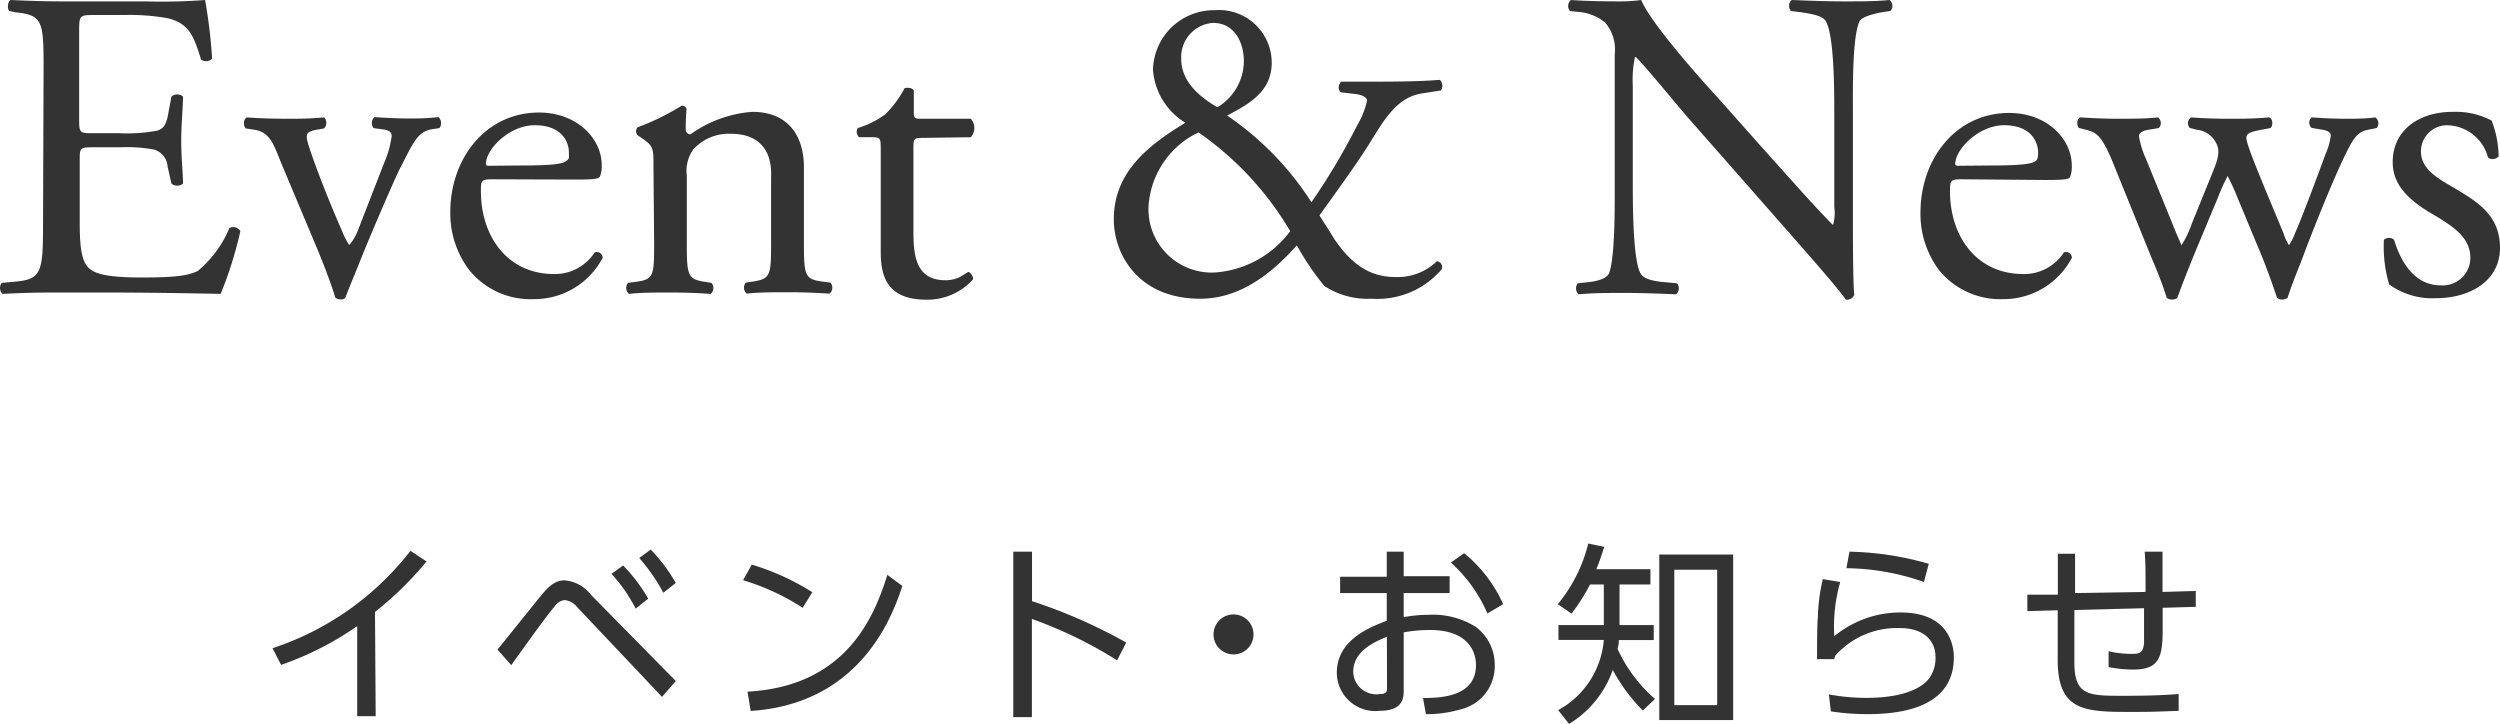 <svg xmlns="http://www.w3.org/2000/svg" width="181.27" height="52.49" viewBox="0 0 181.27 52.49"><title>top-news-ttl</title><g id="f0e4c9b6-f462-4407-82ef-603a7a3138b1" data-name="レイヤー 2"><g id="47758c38-1f73-4c7d-9b49-49709b4cf94d" data-name="レイヤー 1"><path d="M3.16,4.9c0-3.33-.07-3.81-2-4L.69.8C.5.67.56.1.76,0,2.13.06,3.22.1,4.53.1h6A41.29,41.29,0,0,0,14.87,0a36.83,36.83,0,0,1,.51,4.26.63.63,0,0,1-.8.06c-.48-1.5-.77-2.62-2.43-3A15.41,15.41,0,0,0,9,1.09H6.74c-1,0-1,.06-1,1.28v6.4c0,.89.1.89,1.06.89H8.69a11.73,11.73,0,0,0,2.72-.19c.39-.13.61-.32.77-1.12L12.43,7a.65.65,0,0,1,.84,0c0,.77-.13,2-.13,3.23s.13,2.37.13,3.08a.65.65,0,0,1-.84,0l-.28-1.25a1.37,1.37,0,0,0-1-1.22,11.09,11.09,0,0,0-2.46-.16H6.84c-1,0-1.06,0-1.06.87v4.51c0,1.7.1,2.78.61,3.33.38.38,1.05.73,3.87.73,2.46,0,3.39-.13,4.09-.48a8.08,8.08,0,0,0,2.28-3.1.6.6,0,0,1,.8.22A29,29,0,0,1,16,21.31c-2.88-.06-5.73-.1-8.58-.1H4.53c-1.37,0-2.46,0-4.35.1a.62.62,0,0,1-.06-.8l1-.09c1.83-.17,2-.64,2-4Z" fill="#333"/><path d="M20.37,11.78c-.48-1.19-.77-2.21-1.92-2.37l-.64-.1c-.19-.25-.16-.7.1-.8.8.07,1.92.1,3,.1.86,0,1.5,0,2.59-.1a.57.57,0,0,1,0,.8l-.38.07c-1,.16-1,.32-.71,1.28.74,2.2,1.67,4.44,2.4,6.11a5.53,5.53,0,0,0,.51,1A3.61,3.61,0,0,0,26,16.58l1.83-4.71a7.42,7.42,0,0,0,.57-2c0-.29-.19-.42-.57-.48l-.74-.1a.59.59,0,0,1,.06-.8c1,.07,1.8.1,2.4.1.8,0,1.35,0,2.24-.1a.59.59,0,0,1,.07.8l-.48.07c-1.12.16-1.41,1-2.34,2.78-.45.86-2.43,5.5-2.94,6.81-.32.81-.64,1.54-1.06,2.63a.38.38,0,0,1-.32.13.59.59,0,0,1-.41-.13c-.26-.9-.74-2.14-1.22-3.33Z" fill="#333"/><path d="M35.73,13c-.83,0-.86.07-.86.87,0,3.23,1.89,6,5.31,6a3.43,3.43,0,0,0,2.94-1.57.43.43,0,0,1,.58.39,5.6,5.6,0,0,1-5,3A5.71,5.71,0,0,1,34,19.55a6.8,6.8,0,0,1-1.35-4.16c0-3.93,2.59-7.23,6.43-7.23,2.76,0,4.55,1.89,4.55,3.81a2,2,0,0,1-.13.83c-.1.19-.54.22-1.89.22Zm2-1c2.36,0,3.07-.12,3.32-.32s.2-.19.2-.6c0-.9-.61-2-2.47-2s-3.52,1.73-3.55,2.78c0,.07,0,.16.22.16Z" fill="#333"/><path d="M47.38,12c0-1.25,0-1.41-.86-2l-.29-.19a.44.44,0,0,1,0-.58,17.58,17.58,0,0,0,3.2-1.57.37.37,0,0,1,.35.23c-.06.73-.06,1.21-.06,1.5a.34.34,0,0,0,.35.35,8.78,8.78,0,0,1,4.48-1.63c2.66,0,3.74,1.82,3.74,4v5.5c0,2.3.07,2.62,1.22,2.79l.7.09a.56.56,0,0,1-.06.8c-1-.06-1.89-.1-3-.1s-2.11,0-3,.1a.56.56,0,0,1-.07-.8l.61-.09c1.18-.2,1.22-.49,1.22-2.79V12.86C56,11,55.12,9.7,53,9.7a3.48,3.48,0,0,0-2.72,1.12,2.67,2.67,0,0,0-.48,1.92v4.89c0,2.3.06,2.59,1.21,2.79l.58.09a.57.57,0,0,1-.06.8c-.87-.06-1.8-.1-2.92-.1s-2.11,0-3,.1a.56.56,0,0,1-.07-.8l.67-.09c1.19-.17,1.22-.49,1.22-2.79Z" fill="#333"/><path d="M66.8,10c-.54,0-.57.1-.57.77v6c0,1.86.22,3.55,2.33,3.55a2.41,2.41,0,0,0,.87-.16c.29-.09.7-.44.8-.44s.38.35.32.54a4.45,4.45,0,0,1-3.36,1.47c-2.75,0-3.33-1.53-3.33-3.45V10.88c0-.86,0-.93-.67-.93h-.9a.53.53,0,0,1-.09-.67,6.39,6.39,0,0,0,2-1A8,8,0,0,0,65.59,6.4c.16-.06.54-.06.67.16V8c0,.58,0,.61.58.61h3.55a1,1,0,0,1,0,1.34Z" fill="#333"/><path d="M99.89,5.92c2.4,0,3.65-.06,4.51-.13a.58.58,0,0,1,.07.77l-1.41.22c-1.76.29-2.69,1.89-3.68,3.49S97,13.76,95.67,15.62c.54.86.73,1.12,1,1.59,1.7,2.6,3.33,2.88,4.64,2.88a4.1,4.1,0,0,0,2.88-1.15.43.43,0,0,1,.35.58,6.13,6.13,0,0,1-5.08,2.14,5.74,5.74,0,0,1-3.43-.92,19.58,19.58,0,0,1-2-2.95c-1.82,2.05-4.13,3.87-7,3.87-4.51,0-6.27-3.23-6.27-5.76,0-3.32,2.34-5.28,5.19-7A4.91,4.91,0,0,1,83.6,5.06,4.42,4.42,0,0,1,88.08.74a3.82,3.82,0,0,1,4.13,3.8c0,2.12-1.66,3-3.23,3.84a21.85,21.85,0,0,1,6.11,6.28,47.3,47.3,0,0,0,3.33-5.6,5.92,5.92,0,0,0,.7-1.76c0-.23-.32-.42-.83-.48L97.2,6.69a.53.53,0,0,1,.07-.77Zm-16.61,9a4.59,4.59,0,0,0,4.77,4.84,7.44,7.44,0,0,0,5.5-3A22.79,22.79,0,0,0,86.9,9.6,6.37,6.37,0,0,0,83.28,14.94ZM85.65,4.29c0,1.34.9,2.49,2.62,3.49a3.93,3.93,0,0,0,1.92-3.33c0-1.41-.7-2.79-2.24-2.79A2.48,2.48,0,0,0,85.65,4.29Z" fill="#333"/><path d="M134.35,15.78c0,1,0,4.76.1,5.6a.58.58,0,0,1-.61.35c-.38-.55-1.31-1.67-4.09-4.83l-7.43-8.45c-.86-1-3-3.62-3.71-4.32h-.06a8,8,0,0,0-.16,2.08v7c0,1.51,0,5.67.57,6.63.19.35.84.54,1.64.61l1,.09a.58.58,0,0,1-.07.8c-1.44-.06-2.56-.1-3.74-.1-1.35,0-2.21,0-3.33.1a.6.6,0,0,1-.06-.8l.86-.09c.74-.1,1.25-.29,1.41-.64.45-1.16.41-5.06.41-6.6V3.94a3,3,0,0,0-.7-2.31,3.47,3.47,0,0,0-2-.77L113.84.8a.56.56,0,0,1,.07-.8c1.34.1,3,.1,3.61.1A10.84,10.84,0,0,0,119,0c.65,1.63,4.42,5.86,5.48,7l3.1,3.49c2.21,2.46,3.78,4.25,5.28,5.79h.06A3.16,3.16,0,0,0,133,15V8.13c0-1.51,0-5.67-.64-6.63-.19-.28-.7-.48-2-.64L129.87.8c-.22-.19-.19-.7.07-.8,1.47.06,2.56.1,3.77.1,1.38,0,2.21,0,3.3-.1a.55.55,0,0,1,.06.8l-.44.06c-1,.16-1.67.42-1.8.68-.54,1.15-.48,5.12-.48,6.59Z" fill="#333"/><path d="M142.26,13c-.83,0-.87.07-.87.87,0,3.23,1.89,6,5.32,6a3.44,3.44,0,0,0,2.94-1.57.43.43,0,0,1,.58.39,5.6,5.6,0,0,1-5,3,5.72,5.72,0,0,1-4.64-2.11,6.79,6.79,0,0,1-1.34-4.16c0-3.93,2.59-7.23,6.43-7.23,2.75,0,4.54,1.89,4.54,3.81a2.08,2.08,0,0,1-.12.83c-.1.19-.55.22-1.89.22Zm2-1c2.37,0,3.07-.12,3.33-.32.1-.06.19-.19.19-.6,0-.9-.61-2-2.46-2s-3.52,1.73-3.55,2.78c0,.07,0,.16.22.16Z" fill="#333"/><path d="M153.17,11.71c-.74-1.79-1.12-2.11-1.92-2.3l-.51-.13c-.16-.16-.19-.64.1-.77,1,.07,1.88.1,2.84.1s1.92,0,2.79-.1a.51.51,0,0,1,.06.77l-.74.13c-.44.06-.7.25-.7.45a6.57,6.57,0,0,0,.51,1.66l2,4.9c.28.73.57,1.31.57,1.37a7.12,7.12,0,0,0,.74-1.54l1.57-3.87c.41-1,.44-1.44.28-1.85a1.76,1.76,0,0,0-1.47-1.12l-.51-.13a.5.5,0,0,1,.1-.77c.8.07,1.82.1,2.65.1,1,0,1.95,0,3-.1.29.1.29.61.1.77l-.67.13c-1.28.25-1.22.35-.84,1.47s2.08,5.12,2.44,6a3.54,3.54,0,0,0,.41.9,4.13,4.13,0,0,0,.45-.9c.42-.92,1.7-4.32,2.18-5.66A4.79,4.79,0,0,0,169,9.82c0-.19-.2-.35-.58-.41l-.8-.13a.5.5,0,0,1,0-.77c.93.07,1.73.1,2.53.1.61,0,1.38,0,2.08-.1a.53.53,0,0,1,.1.77l-.64.13c-.77.16-1.06.61-1.73,2-.87,1.8-2.4,5.63-3,7.27-.45,1.15-.83,2.08-1.09,2.91a.67.67,0,0,1-.41.13.53.53,0,0,1-.36-.13c-.19-.58-.76-2.24-1.31-3.52l-1.53-3.68a17.33,17.33,0,0,0-.74-1.63,15.14,15.14,0,0,0-.7,1.56l-1.67,4c-.57,1.38-1,2.53-1.28,3.27a.52.52,0,0,1-.38.13.61.61,0,0,1-.39-.13c-.19-.67-.7-2-1-2.66Z" fill="#333"/><path d="M180.66,8.74a7.37,7.37,0,0,1,.51,2.59.56.56,0,0,1-.77.09,3.12,3.12,0,0,0-2.81-2.33A1.89,1.89,0,0,0,175.54,11c0,1.31,1.34,2,2.46,2.66,1.7,1,3.27,2,3.27,4.31,0,2.44-2.24,3.65-4.61,3.65a5.33,5.33,0,0,1-3.43-1,9.76,9.76,0,0,1-.38-3.23.55.55,0,0,1,.74,0c.54,1.76,1.56,3.3,3.39,3.3a2,2,0,0,0,2.14-2c0-1.48-1.28-2.27-2.46-3-1.86-1.05-3.17-2.17-3.17-3.93,0-2.34,1.92-3.65,4.35-3.65A5.61,5.61,0,0,1,180.66,8.74Z" fill="#333"/><path d="M27.24,51.93H25.9V45.4a22.69,22.69,0,0,1-5.52,2.81L19.76,47a20.9,20.9,0,0,0,10-7.06l1.17.77a24.79,24.79,0,0,1-3.74,3.66Z" fill="#333"/><path d="M36.07,47.1c.54-.65,2.81-3.5,3.3-4.08.63-.75,1.09-.94,1.58-.94a2.71,2.71,0,0,1,1.92,1.07L49,49.38l-1,1.15L41.83,44a1.34,1.34,0,0,0-.9-.49,1,1,0,0,0-.67.4c-.4.48-1,1.25-3.19,4.32ZM45.18,41A11.64,11.64,0,0,1,47,43.41l-.91.72a11.19,11.19,0,0,0-1.75-2.52Zm2-1.15A11.76,11.76,0,0,1,49,42.27l-.9.71a13.44,13.44,0,0,0-1.75-2.52Z" fill="#333"/><path d="M58.2,44.07a16.82,16.82,0,0,0-4.32-2l.63-1.13a17.71,17.71,0,0,1,4.39,2Zm-4,6.08c7.09-.38,9.17-5.34,10.14-8.47l1.09.81c-.67,2-2.91,8.53-11,9.06Z" fill="#333"/><path d="M81,47.88a31.22,31.22,0,0,0-6.18-3V52H73.47V40h1.36v3.59a38.14,38.14,0,0,1,6.83,3Z" fill="#333"/><path d="M90.89,46a1.45,1.45,0,1,1-1.44-1.45A1.45,1.45,0,0,1,90.89,46Z" fill="#333"/><path d="M101.78,44.75a9.53,9.53,0,0,1,1.75-.17,5.86,5.86,0,0,1,3.47.87,3.42,3.42,0,0,1,1.38,2.81,3.21,3.21,0,0,1-2.5,3.18,8.54,8.54,0,0,1-2.49.34l-.21-1.17c1.25,0,3.84-.07,3.84-2.39,0-.88-.48-2.54-3.34-2.54a10.67,10.67,0,0,0-1.9.17v4.29c0,.66-.24,1.4-1.75,1.4a2.79,2.79,0,0,1-3.1-2.75c0-2.38,2.34-3.29,3.62-3.78V43H97.17V41.82h3.38V40h1.23v1.78h3.33V43h-3.33Zm-1.22,1.42c-.83.35-2.44,1-2.44,2.55A1.67,1.67,0,0,0,100,50.33c.47,0,.57-.14.57-.4Zm5.6-6.06a10,10,0,0,1,2.83,3.7l-1.14.67a10.68,10.68,0,0,0-2.65-3.69Z" fill="#333"/><path d="M119.67,41.27v1.11h-2.24v2.94h2.48v1.09h-2.53c0,.34-.06.44-.09.65A10.73,10.73,0,0,0,120,50.68l-.88.84a12.76,12.76,0,0,1-2.18-2.94,7.49,7.49,0,0,1-3.17,3.91l-.79-1a6.39,6.39,0,0,0,3.31-5.09H113V45.32h3.29V42.38h-1a14,14,0,0,1-1.34,2.11l-1-.68a11,11,0,0,0,2.21-4.4l1.16.24c-.24.75-.36,1.1-.57,1.62Zm6,10.94h-5.36v-12h5.36Zm-1.16-10.9h-3.11v9.82h3.11Z" fill="#333"/><path d="M133.43,42.2a11.89,11.89,0,0,0-.43,3.93,7.53,7.53,0,0,1,4.82-1.72c3.25,0,3.85,2.09,3.85,3.25,0,3.36-3.24,4.12-6.23,4.12a17.53,17.53,0,0,1-2.69-.2l-.14-1.23a14.75,14.75,0,0,0,2.73.25c1.93,0,3.61-.38,4.45-1.3a2.5,2.5,0,0,0,.55-1.66c0-1.09-.74-2.1-2.59-2.1a6,6,0,0,0-4.68,2,2.14,2.14,0,0,0-.07.25l-1.25,0c0-.48,0-2.58.06-3a12.93,12.93,0,0,1,.36-2.8Zm6.07,0a17.38,17.38,0,0,0-5.62-1l.22-1.2a22.25,22.25,0,0,1,5.75.88Z" fill="#333"/><path d="M155.57,42.92c0-1.79,0-1.89-.06-2.92l1.29,0c0,.46,0,2.5,0,2.92l2.41-.07V44l-2.4.07c0,.25,0,1.36,0,1.6,0,2-.26,2.88-2.14,2.88a9.68,9.68,0,0,1-1.78-.18l0-1.15a7.13,7.13,0,0,0,1.64.19c.52,0,.87,0,.93-.79,0-.4,0-.61,0-2.52l-5.05.13,0,3.83c0,2.39,1.05,2.39,3.56,2.39,2.28,0,3.24-.07,4-.13v1.22c-1.77.07-2.12.08-3.36.08-3.36,0-5.41,0-5.41-3.74V44.25l-2.2.06V43.12l2.21,0V40.15h1.25V43Z" fill="#333"/></g></g></svg>